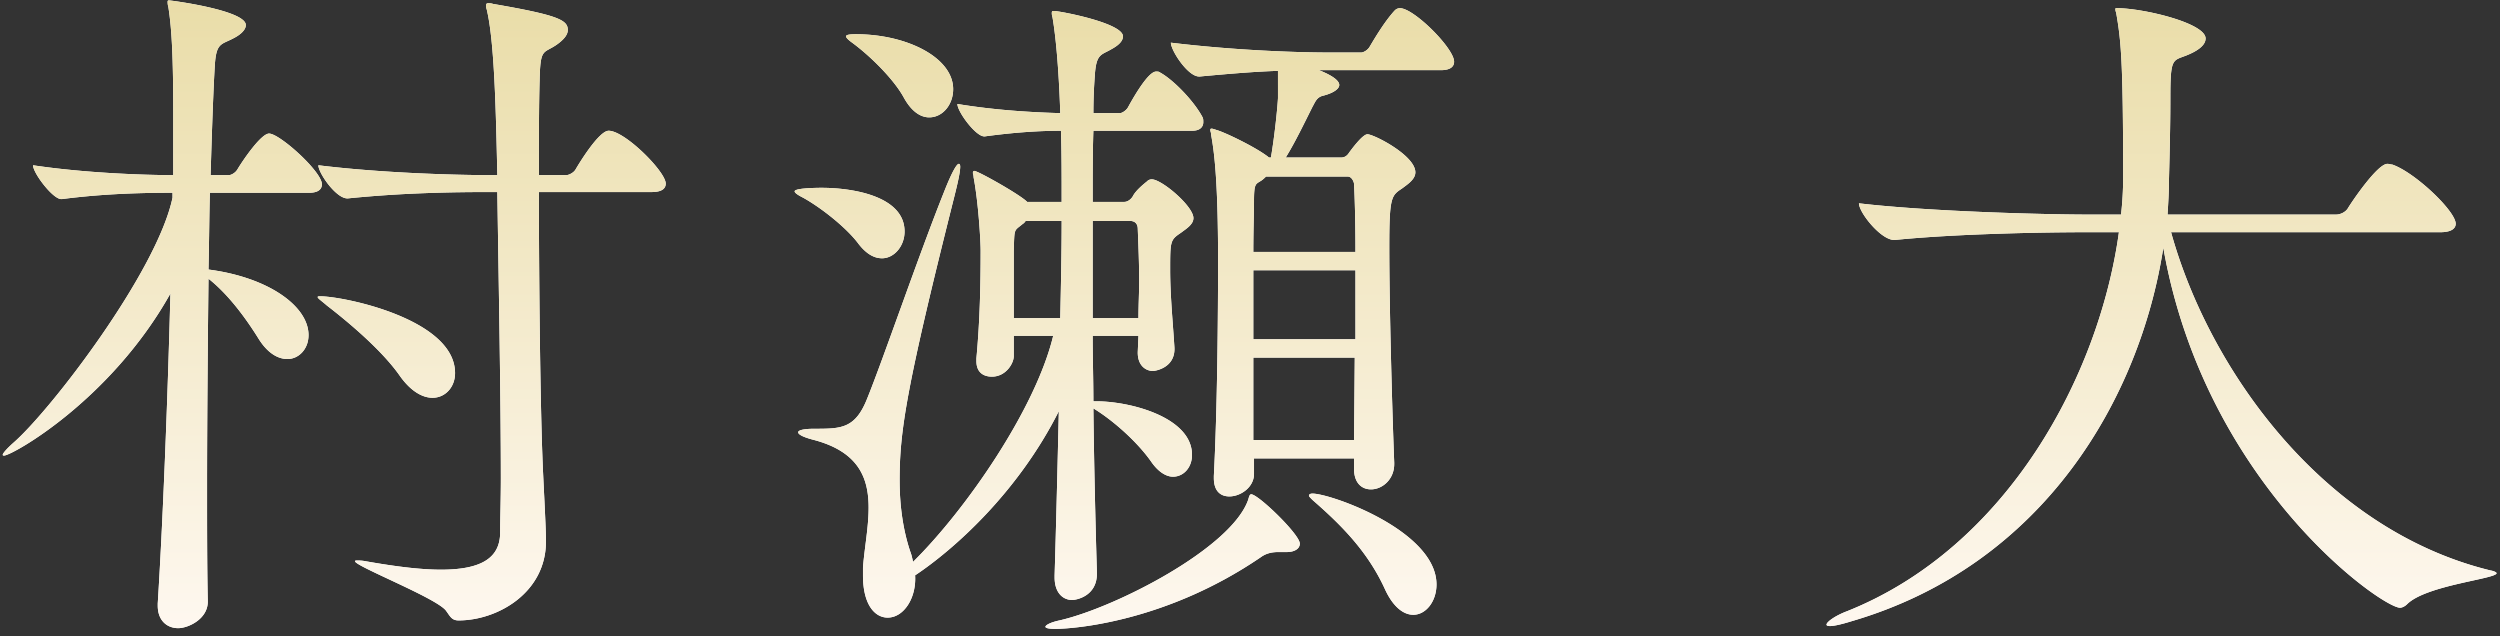 <svg width="220" height="56" fill="none" xmlns="http://www.w3.org/2000/svg"><rect width="100%" height="100%" fill="#333333" stroke="none"/><path d="M57.343 16.9h-9.92c0 8.246.124 18.352.31 23.312.062 1.86.31 6.076.31 7.316v.124c0 4.526-4.278 6.944-7.688 6.944-.62 0-.744-.372-1.116-.868-.868-1.116-7.998-3.906-7.998-4.34 0-.062.062-.062.248-.062.124 0 .372 0 .682.062 2.79.496 4.96.744 6.634.744 3.782 0 5.146-1.178 5.208-3.162 0-1.302.062-2.976.062-4.898 0-6.82-.186-16.926-.31-25.172h-.806c-2.976 0-7.502.062-12.338.558h-.062c-.992 0-2.542-2.232-2.542-2.914 5.518.682 12.028.868 15.128.868h.62c-.124-5.58-.248-11.718-.93-14.57-.062-.186-.062-.31-.062-.372 0-.124.062-.186.186-.186s.248 0 .434.062c5.766.992 6.572 1.426 6.572 2.294 0 .434-.372.868-.992 1.302-1.178.806-1.426.248-1.488 3.162-.062 1.984-.062 4.96-.062 8.308h2.418c.186 0 .62-.186.806-.496.248-.434 2.046-3.41 2.914-3.41 1.426 0 5.022 3.596 5.022 4.65 0 .372-.248.744-1.24.744zM38.061 35.004c-.868 0-1.922-.558-2.914-1.984-1.488-2.108-4.216-4.464-6.386-6.138-.496-.434-.806-.62-.806-.744 0-.062.124-.062.248-.062 1.984 0 11.842 1.984 11.842 6.758 0 1.24-.868 2.17-1.984 2.17zm-10.85-18.042H18.47c-.062 2.108-.062 4.402-.124 6.758 5.27.682 8.804 3.224 8.804 5.766 0 1.24-.868 2.108-1.86 2.108-.806 0-1.736-.496-2.542-1.798-1.116-1.798-2.666-3.906-4.402-5.27-.062 5.952-.124 12.4-.124 18.29 0 3.658 0 7.068.062 10.044.062 1.612-1.736 2.418-2.604 2.418-.93 0-1.798-.62-1.798-1.984v-.186c.434-6.82.868-17.732 1.116-27.28-5.27 9.424-13.95 14.26-14.632 14.26-.062 0-.124 0-.124-.062 0-.124.31-.496.93-1.054C4.457 36.12 13.82 23.906 15.183 17.396v-.434c-2.418 0-5.952.062-9.734.558h-.062c-.744 0-2.48-2.294-2.48-2.976 4.526.682 9.734.868 12.338.868v-5.58c0-4.712-.124-7.316-.434-9.238C14.75.408 14.75.222 14.75.16c0-.124.062-.124.124-.124.186 0 6.758.868 6.758 2.17 0 .372-.372.806-1.116 1.178-1.054.558-1.488.372-1.612 2.356-.124 2.046-.248 5.456-.372 9.672h1.612c.186 0 .558-.186.744-.496.558-.93 2.108-3.162 2.79-3.162.93 0 4.65 3.348 4.65 4.464 0 .372-.248.744-1.116.744zm91.946 24.304v-.93h-8.804V41.7c0 1.178-1.178 1.984-2.17 1.984-.744 0-1.364-.434-1.364-1.612v-.186c.31-5.952.372-14.198.372-18.972 0-7.316-.372-9.734-.62-11.098 0-.186-.062-.248-.062-.372s.062-.124.124-.124.248.062.434.124c.682.186 3.41 1.488 4.526 2.356l.062.062h.186c.31-1.798.558-4.154.62-5.208V6.236c-1.984.062-4.216.248-6.882.496h-.062c-.992 0-2.48-2.294-2.48-2.976 5.642.682 11.098.868 14.074.868h2.666c.186 0 .558-.186.744-.496.62-1.054 1.426-2.356 2.232-3.224a.67.67 0 01.434-.186c1.24 0 4.774 3.534 4.774 4.712 0 .372-.248.744-1.178.744h-10.726c.496.186 1.798.744 1.798 1.302 0 .31-.434.682-1.364.93-.62.124-.744.558-.992.992-.744 1.488-1.55 3.162-2.356 4.464h4.898c.248 0 .496-.124.682-.434.186-.248 1.178-1.612 1.612-1.612.558 0 4.216 1.86 4.216 3.348 0 .62-.682 1.054-1.178 1.426-.93.62-1.116.744-1.116 5.146 0 5.208.248 14.198.434 18.972v.124c0 1.364-1.054 2.232-2.046 2.232-.806 0-1.488-.558-1.488-1.798zM81.771 10.328c-.744 0-1.55-.496-2.232-1.736-.806-1.488-2.728-3.472-4.464-4.774-.434-.31-.62-.496-.62-.62s.248-.186.868-.186c4.464 0 8.556 2.046 8.556 4.836 0 1.364-.93 2.48-2.108 2.48zM124.365 54.1c-.806 0-1.736-.62-2.48-2.232-1.55-3.41-3.968-5.766-6.386-7.874-.186-.186-.31-.31-.31-.372 0-.124.124-.186.31-.186 1.612 0 10.912 3.286 10.912 7.998 0 1.488-.93 2.666-2.046 2.666zm-24.242-23.064v-.062l.062-1.426h-4.03c0 1.922.062 3.844.062 5.766h.248c3.038 0 8.432 1.426 8.432 4.712 0 1.116-.744 1.922-1.674 1.922-.558 0-1.24-.372-1.86-1.24-1.24-1.798-3.41-3.72-5.146-4.774.062 5.146.186 10.106.31 14.446.062 2.108-1.86 2.418-2.17 2.418-.806 0-1.55-.62-1.55-1.984v-.186c.124-4.092.248-9.176.372-14.446-3.658 7.254-9.3 12.214-12.648 14.446.124 1.984-.992 3.72-2.418 3.72-1.116 0-2.17-1.116-2.17-3.72v-.682c.124-1.674.496-3.534.496-5.27 0-2.604-.868-4.898-4.774-5.952-.992-.248-1.426-.496-1.426-.682 0-.186.496-.31 1.426-.31 2.356 0 3.596 0 4.65-2.666 1.364-3.348 4.526-12.586 6.758-18.166.682-1.736 1.116-2.48 1.302-2.48.062 0 .124.062.124.248 0 .434-.186 1.302-.496 2.542-4.278 16.988-4.836 20.77-4.836 25.048 0 2.294.31 4.402.93 6.262.124.31.186.62.248.93 4.65-4.588 10.788-13.454 12.338-19.902h-3.472v1.798c0 .62-.682 1.798-1.922 1.798-.744 0-1.364-.372-1.364-1.364v-.248c.31-3.348.372-6.51.372-9.486 0-.806-.186-4.154-.62-6.448 0-.186-.062-.31-.062-.372 0-.124.062-.186.124-.186.31 0 3.844 1.984 4.588 2.666l.062.062h3.038c0-2.356 0-4.464-.062-6.262-1.798 0-3.968.124-6.696.496h-.062c-.744 0-2.356-2.17-2.356-2.852 3.348.558 6.696.744 9.052.806-.062-2.046-.248-5.89-.682-8.432-.062-.186-.062-.31-.062-.372 0-.186.062-.186.186-.186.496 0 6.076 1.054 6.076 2.232 0 .372-.31.744-.992 1.116-.93.558-1.364.372-1.488 2.356a45.59 45.59 0 00-.124 3.286h2.356c.124 0 .496-.186.682-.496.744-1.364 1.86-3.162 2.48-3.162.124 0 .248 0 .31.062 1.178.62 3.038 2.542 3.782 3.968.062.124.062.248.062.434 0 .31-.186.744-.992.744h-8.68c-.062 1.86-.062 3.968-.062 6.262h2.79c.248 0 .558-.186.744-.496.248-.496.93-1.054 1.24-1.302a.563.563 0 01.434-.186c.868 0 3.658 2.356 3.658 3.41 0 .558-.62.93-1.116 1.302-.93.62-.93.744-.93 3.286 0 2.232.248 4.712.372 6.758.124 1.922-1.86 2.108-1.86 2.108-.682 0-1.364-.496-1.364-1.612zm-22.506-8.308c-.682 0-1.364-.372-2.046-1.24-.992-1.364-3.224-3.162-4.898-4.092-.496-.248-.744-.434-.744-.558 0-.31 2.232-.31 2.356-.31 2.79 0 7.316.744 7.316 3.844 0 1.302-.93 2.356-1.984 2.356zm36.766 25.11c0 .434-.434.744-1.178.744h-.744c-.558 0-1.054.124-1.488.434-8.432 5.766-16.616 6.324-18.104 6.324-.558 0-.868-.062-.868-.186s.372-.372 1.24-.558c4.898-1.116 15.19-6.386 16.616-10.664.062-.248.124-.434.248-.434.62 0 4.278 3.534 4.278 4.34zm4.216-32.302h-7.192c-.124.124-.248.248-.434.372-.496.31-.62.248-.62 1.798 0 .992-.062 2.542-.062 4.464h8.99c0-2.604-.062-4.774-.124-5.952 0-.186-.186-.682-.558-.682zm.682 14.322v-6.076h-8.99v6.076h8.99zm-.124 8.866l.062-7.254h-8.928v7.254h8.866zM96.155 27.998h4.03c0-1.178.062-2.232.062-3.286 0-1.488-.062-2.976-.124-4.588 0-.186-.062-.682-.682-.682h-3.286v8.556zm-6.944 0h4.092c.062-2.976.124-5.89.124-8.556h-3.162c-.062.062-.124.186-.248.248-.806.682-.744.31-.806 2.418v5.89zm125.526-7.564h-23.684c3.348 12.09 13.392 26.164 28.086 29.76.372.062.558.186.558.248 0 .496-6.2 1.054-7.874 2.728-.186.186-.434.31-.62.31-1.612 0-17.174-10.912-20.832-31.682-2.046 13.206-10.478 27.9-27.404 32.86-.992.31-1.612.434-1.922.434-.248 0-.31-.062-.31-.124 0-.248.806-.806 1.798-1.178 14.136-5.642 22.196-20.77 23.932-33.356h-2.914c-3.41 0-11.284.124-16.802.682h-.062c-1.178 0-3.1-2.418-3.1-3.224 6.324.744 16.678.992 20.212.992h2.852a28.93 28.93 0 00.186-3.224c0-10.354-.186-12.09-.62-14.57-.062-.124-.062-.248-.062-.31s.062-.062.124-.062c2.294 0 7.812 1.302 7.812 2.666 0 .62-.744 1.116-1.674 1.488-1.24.496-1.426.186-1.426 3.782 0 2.48-.062 4.774-.124 7.254 0 .992-.062 1.984-.124 2.976h14.818c.434 0 .868-.248 1.054-.558.372-.62 2.604-3.906 3.472-3.906.186 0 .31.062.434.062 1.984.682 5.58 4.092 5.58 5.208 0 .372-.31.744-1.364.744z" fill="#fff"/><path d="M57.343 16.9h-9.92c0 8.246.124 18.352.31 23.312.062 1.86.31 6.076.31 7.316v.124c0 4.526-4.278 6.944-7.688 6.944-.62 0-.744-.372-1.116-.868-.868-1.116-7.998-3.906-7.998-4.34 0-.062.062-.062.248-.062.124 0 .372 0 .682.062 2.79.496 4.96.744 6.634.744 3.782 0 5.146-1.178 5.208-3.162 0-1.302.062-2.976.062-4.898 0-6.82-.186-16.926-.31-25.172h-.806c-2.976 0-7.502.062-12.338.558h-.062c-.992 0-2.542-2.232-2.542-2.914 5.518.682 12.028.868 15.128.868h.62c-.124-5.58-.248-11.718-.93-14.57-.062-.186-.062-.31-.062-.372 0-.124.062-.186.186-.186s.248 0 .434.062c5.766.992 6.572 1.426 6.572 2.294 0 .434-.372.868-.992 1.302-1.178.806-1.426.248-1.488 3.162-.062 1.984-.062 4.96-.062 8.308h2.418c.186 0 .62-.186.806-.496.248-.434 2.046-3.41 2.914-3.41 1.426 0 5.022 3.596 5.022 4.65 0 .372-.248.744-1.24.744zM38.061 35.004c-.868 0-1.922-.558-2.914-1.984-1.488-2.108-4.216-4.464-6.386-6.138-.496-.434-.806-.62-.806-.744 0-.062.124-.062.248-.062 1.984 0 11.842 1.984 11.842 6.758 0 1.24-.868 2.17-1.984 2.17zm-10.85-18.042H18.47c-.062 2.108-.062 4.402-.124 6.758 5.27.682 8.804 3.224 8.804 5.766 0 1.24-.868 2.108-1.86 2.108-.806 0-1.736-.496-2.542-1.798-1.116-1.798-2.666-3.906-4.402-5.27-.062 5.952-.124 12.4-.124 18.29 0 3.658 0 7.068.062 10.044.062 1.612-1.736 2.418-2.604 2.418-.93 0-1.798-.62-1.798-1.984v-.186c.434-6.82.868-17.732 1.116-27.28-5.27 9.424-13.95 14.26-14.632 14.26-.062 0-.124 0-.124-.062 0-.124.31-.496.93-1.054C4.457 36.12 13.82 23.906 15.183 17.396v-.434c-2.418 0-5.952.062-9.734.558h-.062c-.744 0-2.48-2.294-2.48-2.976 4.526.682 9.734.868 12.338.868v-5.58c0-4.712-.124-7.316-.434-9.238C14.75.408 14.75.222 14.75.16c0-.124.062-.124.124-.124.186 0 6.758.868 6.758 2.17 0 .372-.372.806-1.116 1.178-1.054.558-1.488.372-1.612 2.356-.124 2.046-.248 5.456-.372 9.672h1.612c.186 0 .558-.186.744-.496.558-.93 2.108-3.162 2.79-3.162.93 0 4.65 3.348 4.65 4.464 0 .372-.248.744-1.116.744zm91.946 24.304v-.93h-8.804V41.7c0 1.178-1.178 1.984-2.17 1.984-.744 0-1.364-.434-1.364-1.612v-.186c.31-5.952.372-14.198.372-18.972 0-7.316-.372-9.734-.62-11.098 0-.186-.062-.248-.062-.372s.062-.124.124-.124.248.062.434.124c.682.186 3.41 1.488 4.526 2.356l.062.062h.186c.31-1.798.558-4.154.62-5.208V6.236c-1.984.062-4.216.248-6.882.496h-.062c-.992 0-2.48-2.294-2.48-2.976 5.642.682 11.098.868 14.074.868h2.666c.186 0 .558-.186.744-.496.62-1.054 1.426-2.356 2.232-3.224a.67.67 0 01.434-.186c1.24 0 4.774 3.534 4.774 4.712 0 .372-.248.744-1.178.744h-10.726c.496.186 1.798.744 1.798 1.302 0 .31-.434.682-1.364.93-.62.124-.744.558-.992.992-.744 1.488-1.55 3.162-2.356 4.464h4.898c.248 0 .496-.124.682-.434.186-.248 1.178-1.612 1.612-1.612.558 0 4.216 1.86 4.216 3.348 0 .62-.682 1.054-1.178 1.426-.93.62-1.116.744-1.116 5.146 0 5.208.248 14.198.434 18.972v.124c0 1.364-1.054 2.232-2.046 2.232-.806 0-1.488-.558-1.488-1.798zM81.771 10.328c-.744 0-1.55-.496-2.232-1.736-.806-1.488-2.728-3.472-4.464-4.774-.434-.31-.62-.496-.62-.62s.248-.186.868-.186c4.464 0 8.556 2.046 8.556 4.836 0 1.364-.93 2.48-2.108 2.48zM124.365 54.1c-.806 0-1.736-.62-2.48-2.232-1.55-3.41-3.968-5.766-6.386-7.874-.186-.186-.31-.31-.31-.372 0-.124.124-.186.31-.186 1.612 0 10.912 3.286 10.912 7.998 0 1.488-.93 2.666-2.046 2.666zm-24.242-23.064v-.062l.062-1.426h-4.03c0 1.922.062 3.844.062 5.766h.248c3.038 0 8.432 1.426 8.432 4.712 0 1.116-.744 1.922-1.674 1.922-.558 0-1.24-.372-1.86-1.24-1.24-1.798-3.41-3.72-5.146-4.774.062 5.146.186 10.106.31 14.446.062 2.108-1.86 2.418-2.17 2.418-.806 0-1.55-.62-1.55-1.984v-.186c.124-4.092.248-9.176.372-14.446-3.658 7.254-9.3 12.214-12.648 14.446.124 1.984-.992 3.72-2.418 3.72-1.116 0-2.17-1.116-2.17-3.72v-.682c.124-1.674.496-3.534.496-5.27 0-2.604-.868-4.898-4.774-5.952-.992-.248-1.426-.496-1.426-.682 0-.186.496-.31 1.426-.31 2.356 0 3.596 0 4.65-2.666 1.364-3.348 4.526-12.586 6.758-18.166.682-1.736 1.116-2.48 1.302-2.48.062 0 .124.062.124.248 0 .434-.186 1.302-.496 2.542-4.278 16.988-4.836 20.77-4.836 25.048 0 2.294.31 4.402.93 6.262.124.31.186.62.248.93 4.65-4.588 10.788-13.454 12.338-19.902h-3.472v1.798c0 .62-.682 1.798-1.922 1.798-.744 0-1.364-.372-1.364-1.364v-.248c.31-3.348.372-6.51.372-9.486 0-.806-.186-4.154-.62-6.448 0-.186-.062-.31-.062-.372 0-.124.062-.186.124-.186.31 0 3.844 1.984 4.588 2.666l.062.062h3.038c0-2.356 0-4.464-.062-6.262-1.798 0-3.968.124-6.696.496h-.062c-.744 0-2.356-2.17-2.356-2.852 3.348.558 6.696.744 9.052.806-.062-2.046-.248-5.89-.682-8.432-.062-.186-.062-.31-.062-.372 0-.186.062-.186.186-.186.496 0 6.076 1.054 6.076 2.232 0 .372-.31.744-.992 1.116-.93.558-1.364.372-1.488 2.356a45.59 45.59 0 00-.124 3.286h2.356c.124 0 .496-.186.682-.496.744-1.364 1.86-3.162 2.48-3.162.124 0 .248 0 .31.062 1.178.62 3.038 2.542 3.782 3.968.062.124.062.248.062.434 0 .31-.186.744-.992.744h-8.68c-.062 1.86-.062 3.968-.062 6.262h2.79c.248 0 .558-.186.744-.496.248-.496.93-1.054 1.24-1.302a.563.563 0 01.434-.186c.868 0 3.658 2.356 3.658 3.41 0 .558-.62.93-1.116 1.302-.93.62-.93.744-.93 3.286 0 2.232.248 4.712.372 6.758.124 1.922-1.86 2.108-1.86 2.108-.682 0-1.364-.496-1.364-1.612zm-22.506-8.308c-.682 0-1.364-.372-2.046-1.24-.992-1.364-3.224-3.162-4.898-4.092-.496-.248-.744-.434-.744-.558 0-.31 2.232-.31 2.356-.31 2.79 0 7.316.744 7.316 3.844 0 1.302-.93 2.356-1.984 2.356zm36.766 25.11c0 .434-.434.744-1.178.744h-.744c-.558 0-1.054.124-1.488.434-8.432 5.766-16.616 6.324-18.104 6.324-.558 0-.868-.062-.868-.186s.372-.372 1.24-.558c4.898-1.116 15.19-6.386 16.616-10.664.062-.248.124-.434.248-.434.62 0 4.278 3.534 4.278 4.34zm4.216-32.302h-7.192c-.124.124-.248.248-.434.372-.496.31-.62.248-.62 1.798 0 .992-.062 2.542-.062 4.464h8.99c0-2.604-.062-4.774-.124-5.952 0-.186-.186-.682-.558-.682zm.682 14.322v-6.076h-8.99v6.076h8.99zm-.124 8.866l.062-7.254h-8.928v7.254h8.866zM96.155 27.998h4.03c0-1.178.062-2.232.062-3.286 0-1.488-.062-2.976-.124-4.588 0-.186-.062-.682-.682-.682h-3.286v8.556zm-6.944 0h4.092c.062-2.976.124-5.89.124-8.556h-3.162c-.062.062-.124.186-.248.248-.806.682-.744.31-.806 2.418v5.89zm125.526-7.564h-23.684c3.348 12.09 13.392 26.164 28.086 29.76.372.062.558.186.558.248 0 .496-6.2 1.054-7.874 2.728-.186.186-.434.31-.62.31-1.612 0-17.174-10.912-20.832-31.682-2.046 13.206-10.478 27.9-27.404 32.86-.992.31-1.612.434-1.922.434-.248 0-.31-.062-.31-.124 0-.248.806-.806 1.798-1.178 14.136-5.642 22.196-20.77 23.932-33.356h-2.914c-3.41 0-11.284.124-16.802.682h-.062c-1.178 0-3.1-2.418-3.1-3.224 6.324.744 16.678.992 20.212.992h2.852a28.93 28.93 0 00.186-3.224c0-10.354-.186-12.09-.62-14.57-.062-.124-.062-.248-.062-.31s.062-.062.124-.062c2.294 0 7.812 1.302 7.812 2.666 0 .62-.744 1.116-1.674 1.488-1.24.496-1.426.186-1.426 3.782 0 2.48-.062 4.774-.124 7.254 0 .992-.062 1.984-.124 2.976h14.818c.434 0 .868-.248 1.054-.558.372-.62 2.604-3.906 3.472-3.906.186 0 .31.062.434.062 1.984.682 5.58 4.092 5.58 5.208 0 .372-.31.744-1.364.744z" fill="url(#paint0_linear_30_46206)"/><defs><linearGradient id="paint0_linear_30_46206" x1="110" y1="-4" x2="110" y2="58" gradientUnits="userSpaceOnUse"><stop stop-color="#E8DBA3"/><stop offset="1" stop-color="#FFF9F3"/></linearGradient></defs></svg>